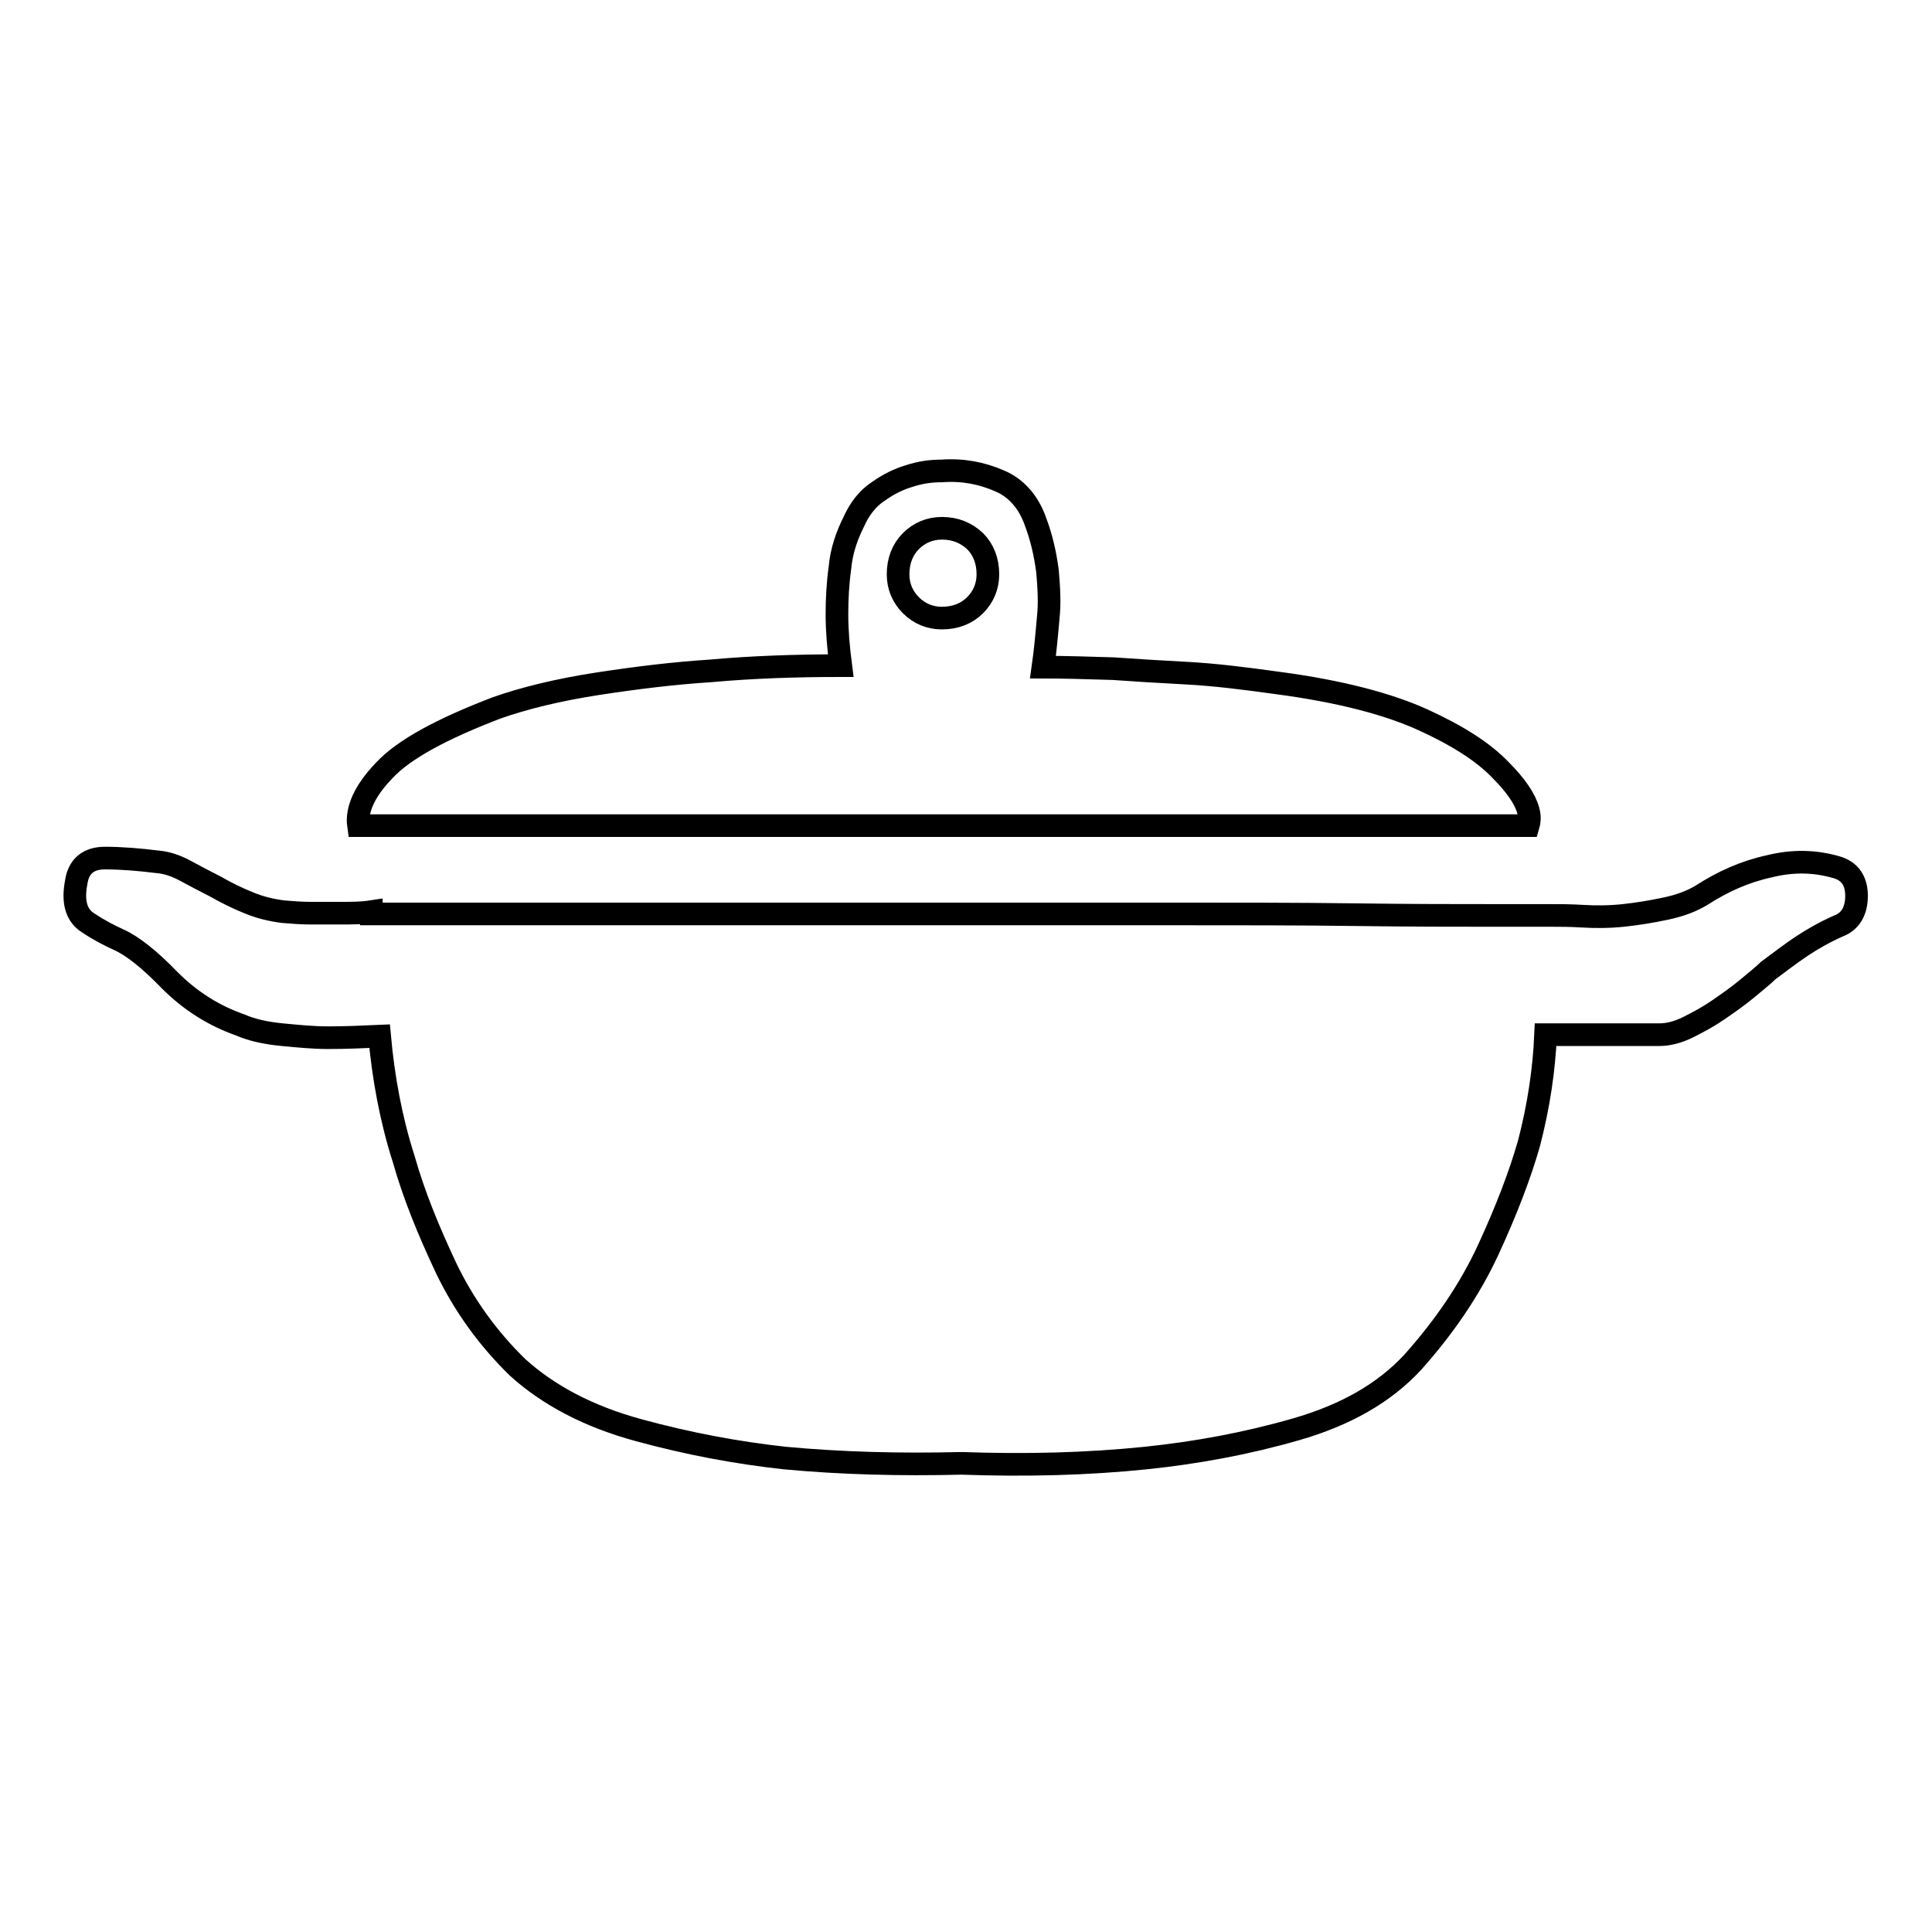 <?xml version="1.0" encoding="utf-8"?>
<!-- Svg Vector Icons : http://www.onlinewebfonts.com/icon -->
<!DOCTYPE svg PUBLIC "-//W3C//DTD SVG 1.1//EN" "http://www.w3.org/Graphics/SVG/1.1/DTD/svg11.dtd">
<svg version="1.1" xmlns="http://www.w3.org/2000/svg" xmlns:xlink="http://www.w3.org/1999/xlink" x="0px" y="0px" viewBox="0 0 256 256" enable-background="new 0 0 256 256" xml:space="preserve">
<g> <path stroke-width="3" fill-opacity="0" stroke="#000000"  d="M49.2,120.8c-1.3,0.2-2.7,0.2-4.1,0.2h-3.9c-1.3,0-2.5-0.1-3.7-0.2c-1.6-0.2-3.2-0.6-4.6-1.2 c-1.5-0.6-2.9-1.3-4.3-2.1c-1.4-0.7-2.7-1.4-4-2.1c-1.3-0.7-2.5-1.1-3.7-1.2c-2.4-0.3-4.8-0.5-7-0.5c-2.2,0-3.5,1.1-3.8,3.2 c-0.5,2.6,0,4.4,1.6,5.4c1.5,1,2.9,1.7,4,2.2c1.8,0.8,4.1,2.6,6.8,5.4c2.8,2.8,5.9,4.7,9.3,5.9c1.6,0.7,3.5,1.1,5.6,1.3 c2.1,0.2,4.1,0.4,6.1,0.4c2.3,0,4.6-0.1,6.8-0.2c0.5,5.5,1.5,11,3.2,16.3c1.3,4.6,3.2,9.3,5.6,14.4c2.4,5,5.6,9.4,9.5,13.2 c4.1,3.7,9.4,6.5,16,8.3c6.6,1.8,13,3,19.4,3.7c7.5,0.7,15.3,0.9,23.4,0.7c8.5,0.3,16.6,0.1,24.4-0.7c6.7-0.7,13.3-1.9,19.9-3.8 c6.6-1.9,11.7-4.8,15.5-8.9c4.2-4.7,7.6-9.7,10-14.9c2.4-5.2,4.2-9.9,5.4-14.1c1.3-5,2-9.8,2.2-14.4h15.1c1.1,0,2.4-0.3,3.8-1 s2.7-1.4,4-2.3c1.3-0.9,2.6-1.8,3.8-2.8c1.2-1,2.2-1.8,2.8-2.4c1.5-1.1,2.9-2.2,4.4-3.2c1.5-1,3.1-1.9,4.9-2.7c1.6-0.6,2.4-2,2.4-4 s-0.9-3.3-2.7-3.8c-2.8-0.8-5.7-0.9-8.9-0.1c-3.2,0.7-6.1,2-8.9,3.8c-1.3,0.8-2.9,1.4-4.8,1.8c-1.9,0.4-3.7,0.7-5.6,0.9 s-3.7,0.2-5.4,0.1s-3-0.1-4-0.1H198c-4.9,0-11,0-18.4-0.1c-7.4-0.1-15.7-0.1-25-0.1H126H49.2z M137.2,69.1c0.8,2.1,1.3,4.3,1.6,6.6 c0.2,2.3,0.3,4.3,0.1,6.1c-0.2,2.3-0.4,4.5-0.7,6.6c2.9,0,6,0.1,9.3,0.2c2.8,0.2,6,0.4,9.8,0.6c3.7,0.2,7.7,0.7,12,1.3 c8.3,1.1,14.7,2.8,19.3,4.9c4.6,2.1,8,4.3,10.2,6.6c2.1,2.1,3.3,3.9,3.7,5.4c0.2,0.7,0.2,1.3,0,2H47.5c-0.3-2.1,0.8-4.6,3.4-7.3 c2.6-2.8,7.6-5.5,14.9-8.3c3.7-1.3,8.2-2.4,13.4-3.2c5.2-0.8,10.2-1.4,14.9-1.7c5.5-0.5,11.3-0.7,17.3-0.7 c-0.3-2.3-0.5-4.6-0.5-6.8c0-2,0.1-4,0.4-6.2c0.2-2.2,0.9-4.2,1.8-6c0.8-1.8,1.9-3.2,3.3-4.1c1.4-1,2.7-1.6,4-2 c1.5-0.5,2.9-0.7,4.4-0.7c2.8-0.2,5.3,0.3,7.6,1.3C134.6,64.6,136.3,66.5,137.2,69.1L137.2,69.1z M124.8,70c-1.6,0-3,0.6-4.1,1.7 s-1.7,2.6-1.7,4.4c0,1.6,0.6,3,1.7,4.1c1.1,1.1,2.5,1.7,4.1,1.7c1.8,0,3.3-0.6,4.4-1.7c1.1-1.1,1.7-2.5,1.7-4.1 c0-1.8-0.6-3.3-1.7-4.4C128,70.6,126.6,70,124.8,70z"/></g>
</svg>